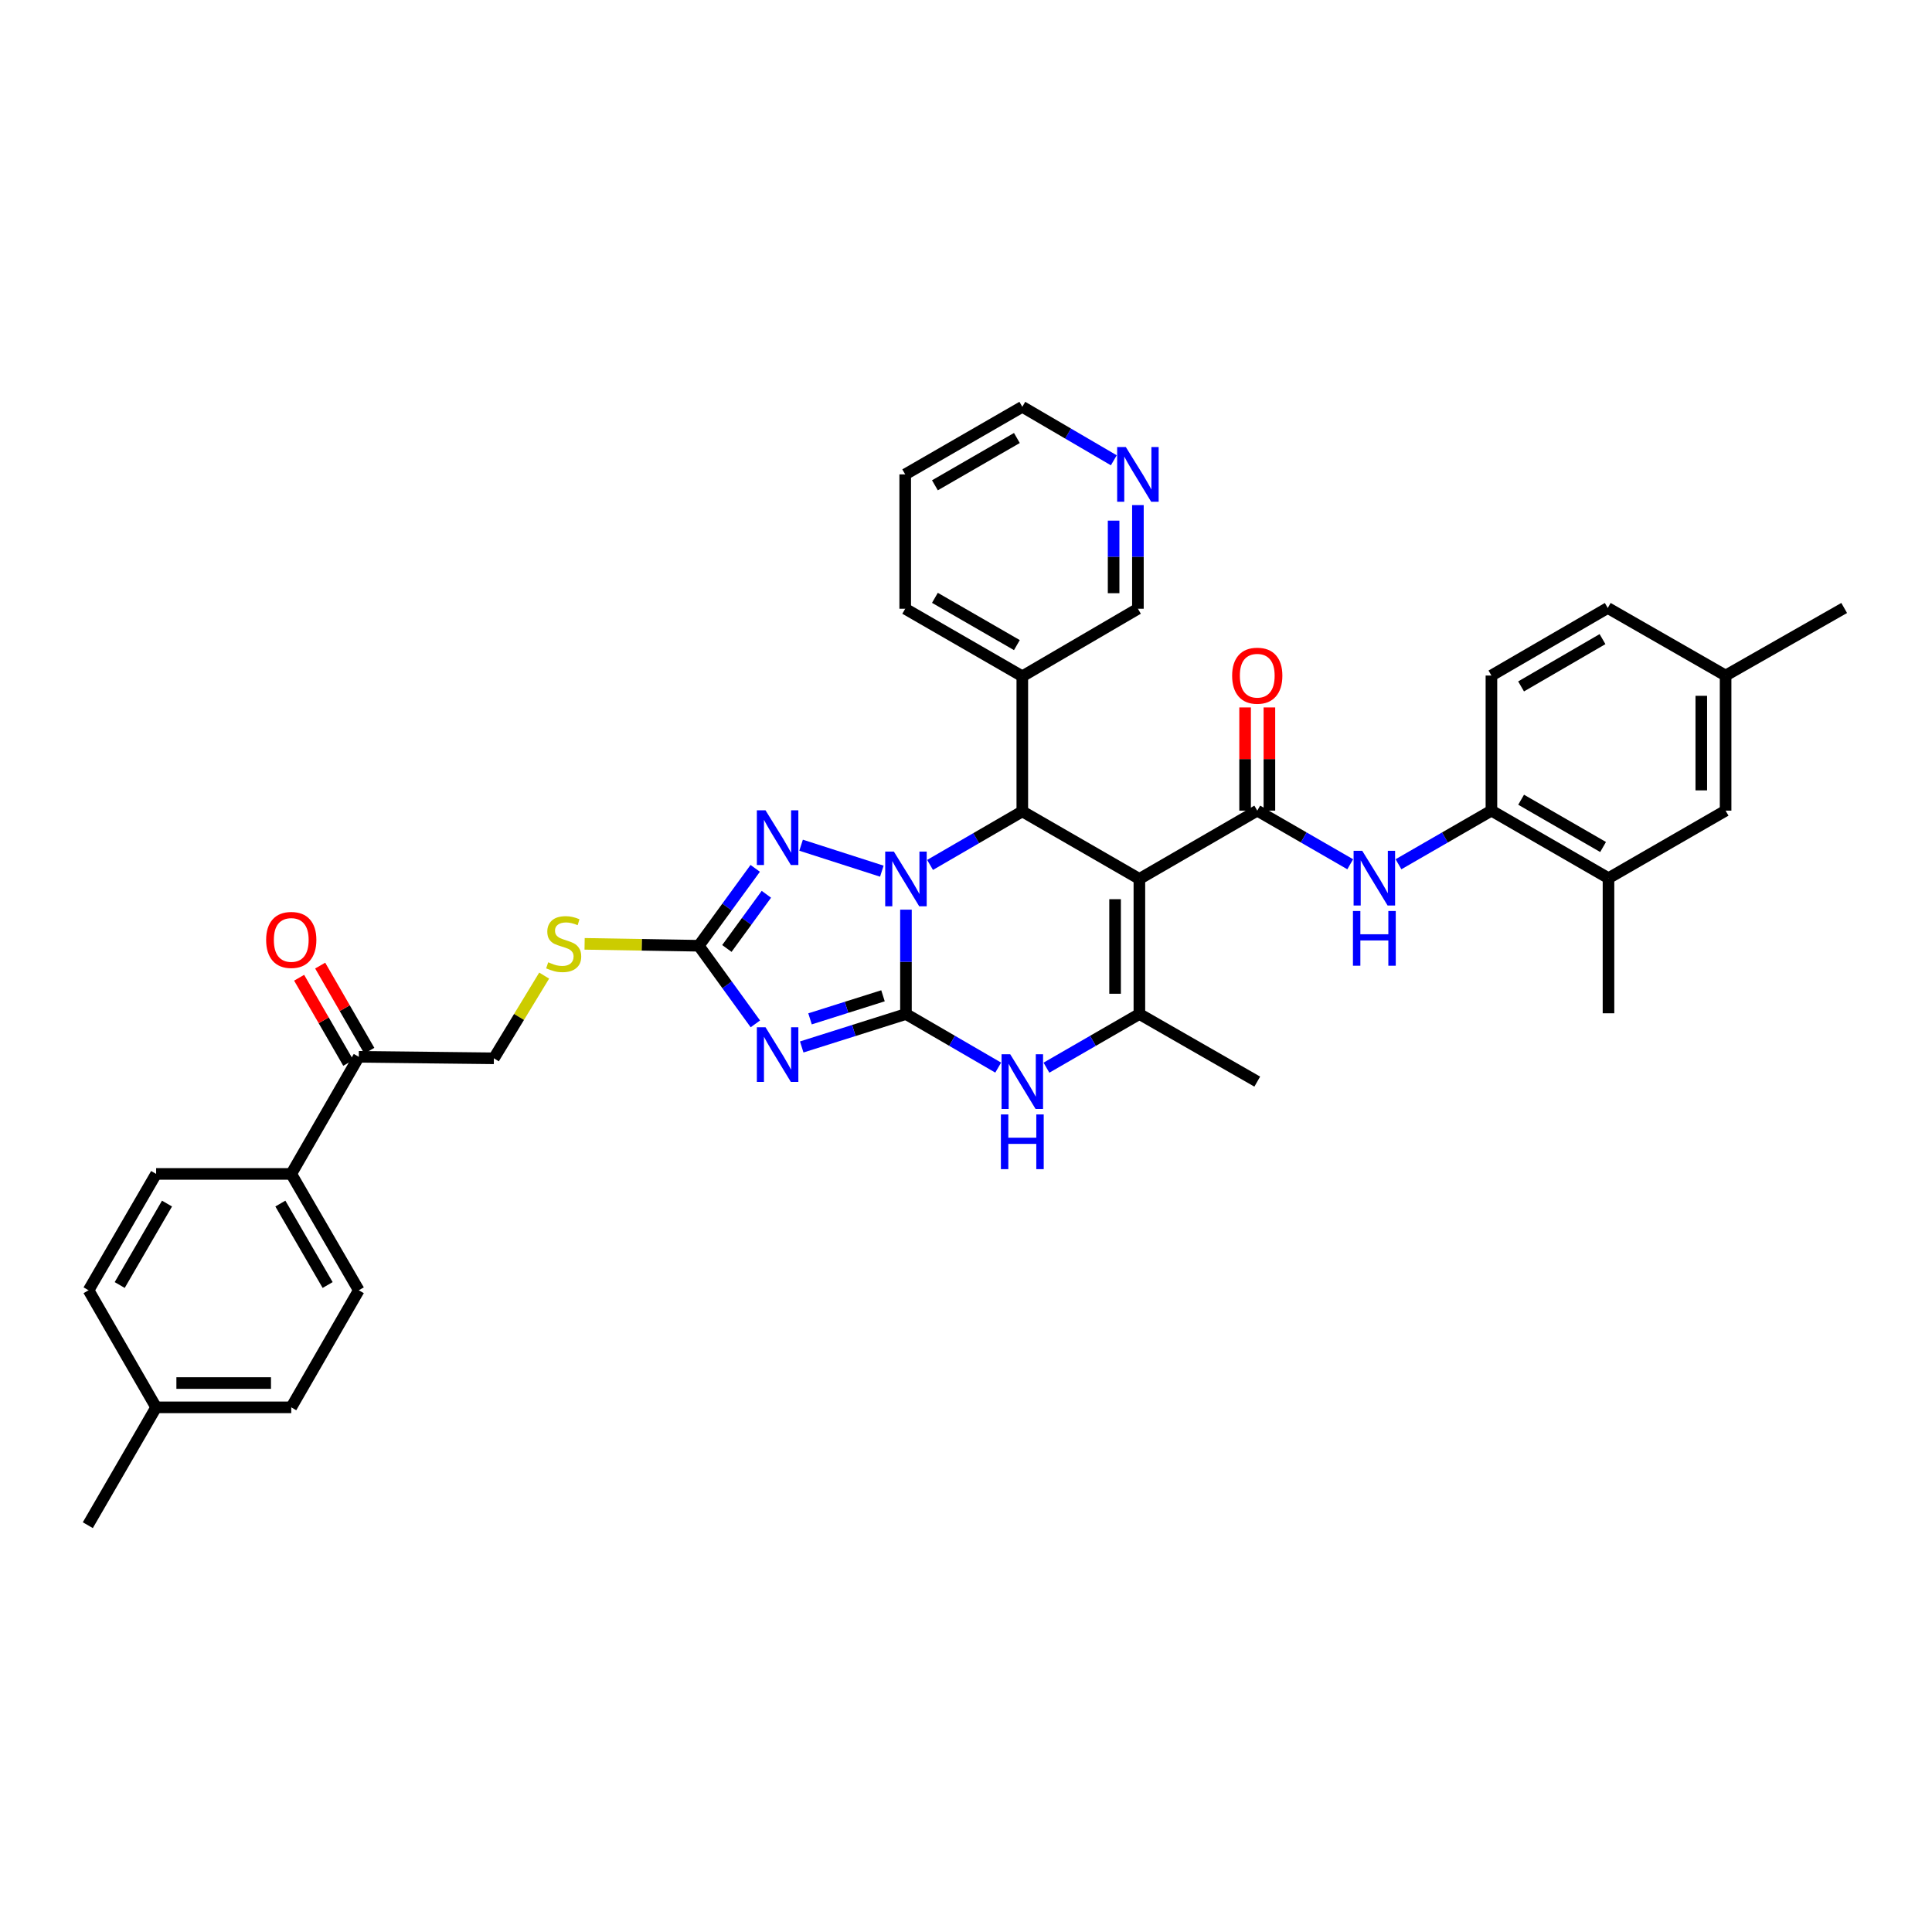 <?xml version='1.0' encoding='iso-8859-1'?>
<svg version='1.1' baseProfile='full'
              xmlns='http://www.w3.org/2000/svg'
                      xmlns:rdkit='http://www.rdkit.org/xml'
                      xmlns:xlink='http://www.w3.org/1999/xlink'
                  xml:space='preserve'
width='1000px' height='1000px' viewBox='0 0 1000 1000'>
<!-- END OF HEADER -->
<rect style='opacity:1.0;fill:#FFFFFF;stroke:none' width='1000' height='1000' x='0' y='0'> </rect>
<path class='bond-0' d='M 468.919,524.855 L 468.919,497.846' style='fill:none;fill-rule:evenodd;stroke:#000000;stroke-width:6px;stroke-linecap:butt;stroke-linejoin:miter;stroke-opacity:1' />
<path class='bond-0' d='M 468.919,497.846 L 468.919,470.838' style='fill:none;fill-rule:evenodd;stroke:#0000FF;stroke-width:6px;stroke-linecap:butt;stroke-linejoin:miter;stroke-opacity:1' />
<path class='bond-2' d='M 468.919,524.855 L 441.944,533.381' style='fill:none;fill-rule:evenodd;stroke:#000000;stroke-width:6px;stroke-linecap:butt;stroke-linejoin:miter;stroke-opacity:1' />
<path class='bond-2' d='M 441.944,533.381 L 414.969,541.908' style='fill:none;fill-rule:evenodd;stroke:#0000FF;stroke-width:6px;stroke-linecap:butt;stroke-linejoin:miter;stroke-opacity:1' />
<path class='bond-2' d='M 457.036,515.42 L 438.153,521.388' style='fill:none;fill-rule:evenodd;stroke:#000000;stroke-width:6px;stroke-linecap:butt;stroke-linejoin:miter;stroke-opacity:1' />
<path class='bond-2' d='M 438.153,521.388 L 419.271,527.357' style='fill:none;fill-rule:evenodd;stroke:#0000FF;stroke-width:6px;stroke-linecap:butt;stroke-linejoin:miter;stroke-opacity:1' />
<path class='bond-7' d='M 468.919,524.855 L 492.792,538.723' style='fill:none;fill-rule:evenodd;stroke:#000000;stroke-width:6px;stroke-linecap:butt;stroke-linejoin:miter;stroke-opacity:1' />
<path class='bond-7' d='M 492.792,538.723 L 516.664,552.591' style='fill:none;fill-rule:evenodd;stroke:#0000FF;stroke-width:6px;stroke-linecap:butt;stroke-linejoin:miter;stroke-opacity:1' />
<path class='bond-3' d='M 481.4,447.685 L 505.273,433.828' style='fill:none;fill-rule:evenodd;stroke:#0000FF;stroke-width:6px;stroke-linecap:butt;stroke-linejoin:miter;stroke-opacity:1' />
<path class='bond-3' d='M 505.273,433.828 L 529.145,419.971' style='fill:none;fill-rule:evenodd;stroke:#000000;stroke-width:6px;stroke-linecap:butt;stroke-linejoin:miter;stroke-opacity:1' />
<path class='bond-4' d='M 456.434,450.915 L 414.644,437.478' style='fill:none;fill-rule:evenodd;stroke:#0000FF;stroke-width:6px;stroke-linecap:butt;stroke-linejoin:miter;stroke-opacity:1' />
<path class='bond-1' d='M 589.742,454.93 L 589.742,524.855' style='fill:none;fill-rule:evenodd;stroke:#000000;stroke-width:6px;stroke-linecap:butt;stroke-linejoin:miter;stroke-opacity:1' />
<path class='bond-1' d='M 577.164,465.419 L 577.164,514.366' style='fill:none;fill-rule:evenodd;stroke:#000000;stroke-width:6px;stroke-linecap:butt;stroke-linejoin:miter;stroke-opacity:1' />
<path class='bond-5' d='M 589.742,454.93 L 650.751,419.586' style='fill:none;fill-rule:evenodd;stroke:#000000;stroke-width:6px;stroke-linecap:butt;stroke-linejoin:miter;stroke-opacity:1' />
<path class='bond-38' d='M 589.742,454.93 L 529.145,419.971' style='fill:none;fill-rule:evenodd;stroke:#000000;stroke-width:6px;stroke-linecap:butt;stroke-linejoin:miter;stroke-opacity:1' />
<path class='bond-8' d='M 390.973,529.954 L 376.33,509.736' style='fill:none;fill-rule:evenodd;stroke:#0000FF;stroke-width:6px;stroke-linecap:butt;stroke-linejoin:miter;stroke-opacity:1' />
<path class='bond-8' d='M 376.33,509.736 L 361.687,489.519' style='fill:none;fill-rule:evenodd;stroke:#000000;stroke-width:6px;stroke-linecap:butt;stroke-linejoin:miter;stroke-opacity:1' />
<path class='bond-11' d='M 529.145,419.971 L 529.145,350.045' style='fill:none;fill-rule:evenodd;stroke:#000000;stroke-width:6px;stroke-linecap:butt;stroke-linejoin:miter;stroke-opacity:1' />
<path class='bond-37' d='M 390.899,449.46 L 376.293,469.489' style='fill:none;fill-rule:evenodd;stroke:#0000FF;stroke-width:6px;stroke-linecap:butt;stroke-linejoin:miter;stroke-opacity:1' />
<path class='bond-37' d='M 376.293,469.489 L 361.687,489.519' style='fill:none;fill-rule:evenodd;stroke:#000000;stroke-width:6px;stroke-linecap:butt;stroke-linejoin:miter;stroke-opacity:1' />
<path class='bond-37' d='M 396.68,462.879 L 386.456,476.9' style='fill:none;fill-rule:evenodd;stroke:#0000FF;stroke-width:6px;stroke-linecap:butt;stroke-linejoin:miter;stroke-opacity:1' />
<path class='bond-37' d='M 386.456,476.9 L 376.231,490.921' style='fill:none;fill-rule:evenodd;stroke:#000000;stroke-width:6px;stroke-linecap:butt;stroke-linejoin:miter;stroke-opacity:1' />
<path class='bond-9' d='M 650.751,419.586 L 674.812,433.464' style='fill:none;fill-rule:evenodd;stroke:#000000;stroke-width:6px;stroke-linecap:butt;stroke-linejoin:miter;stroke-opacity:1' />
<path class='bond-9' d='M 674.812,433.464 L 698.873,447.342' style='fill:none;fill-rule:evenodd;stroke:#0000FF;stroke-width:6px;stroke-linecap:butt;stroke-linejoin:miter;stroke-opacity:1' />
<path class='bond-14' d='M 657.04,419.586 L 657.04,392.878' style='fill:none;fill-rule:evenodd;stroke:#000000;stroke-width:6px;stroke-linecap:butt;stroke-linejoin:miter;stroke-opacity:1' />
<path class='bond-14' d='M 657.04,392.878 L 657.04,366.169' style='fill:none;fill-rule:evenodd;stroke:#FF0000;stroke-width:6px;stroke-linecap:butt;stroke-linejoin:miter;stroke-opacity:1' />
<path class='bond-14' d='M 644.462,419.586 L 644.462,392.878' style='fill:none;fill-rule:evenodd;stroke:#000000;stroke-width:6px;stroke-linecap:butt;stroke-linejoin:miter;stroke-opacity:1' />
<path class='bond-14' d='M 644.462,392.878 L 644.462,366.169' style='fill:none;fill-rule:evenodd;stroke:#FF0000;stroke-width:6px;stroke-linecap:butt;stroke-linejoin:miter;stroke-opacity:1' />
<path class='bond-6' d='M 589.742,524.855 L 565.688,538.743' style='fill:none;fill-rule:evenodd;stroke:#000000;stroke-width:6px;stroke-linecap:butt;stroke-linejoin:miter;stroke-opacity:1' />
<path class='bond-6' d='M 565.688,538.743 L 541.635,552.631' style='fill:none;fill-rule:evenodd;stroke:#0000FF;stroke-width:6px;stroke-linecap:butt;stroke-linejoin:miter;stroke-opacity:1' />
<path class='bond-25' d='M 589.742,524.855 L 650.751,559.842' style='fill:none;fill-rule:evenodd;stroke:#000000;stroke-width:6px;stroke-linecap:butt;stroke-linejoin:miter;stroke-opacity:1' />
<path class='bond-12' d='M 361.687,489.519 L 332.138,489.025' style='fill:none;fill-rule:evenodd;stroke:#000000;stroke-width:6px;stroke-linecap:butt;stroke-linejoin:miter;stroke-opacity:1' />
<path class='bond-12' d='M 332.138,489.025 L 302.59,488.532' style='fill:none;fill-rule:evenodd;stroke:#CCCC00;stroke-width:6px;stroke-linecap:butt;stroke-linejoin:miter;stroke-opacity:1' />
<path class='bond-10' d='M 723.851,447.34 L 747.905,433.463' style='fill:none;fill-rule:evenodd;stroke:#0000FF;stroke-width:6px;stroke-linecap:butt;stroke-linejoin:miter;stroke-opacity:1' />
<path class='bond-10' d='M 747.905,433.463 L 771.959,419.586' style='fill:none;fill-rule:evenodd;stroke:#000000;stroke-width:6px;stroke-linecap:butt;stroke-linejoin:miter;stroke-opacity:1' />
<path class='bond-13' d='M 771.959,419.586 L 832.555,454.545' style='fill:none;fill-rule:evenodd;stroke:#000000;stroke-width:6px;stroke-linecap:butt;stroke-linejoin:miter;stroke-opacity:1' />
<path class='bond-13' d='M 787.333,413.936 L 829.751,438.407' style='fill:none;fill-rule:evenodd;stroke:#000000;stroke-width:6px;stroke-linecap:butt;stroke-linejoin:miter;stroke-opacity:1' />
<path class='bond-21' d='M 771.959,419.586 L 771.959,349.661' style='fill:none;fill-rule:evenodd;stroke:#000000;stroke-width:6px;stroke-linecap:butt;stroke-linejoin:miter;stroke-opacity:1' />
<path class='bond-29' d='M 529.145,350.045 L 588.981,315.086' style='fill:none;fill-rule:evenodd;stroke:#000000;stroke-width:6px;stroke-linecap:butt;stroke-linejoin:miter;stroke-opacity:1' />
<path class='bond-31' d='M 529.145,350.045 L 468.535,315.086' style='fill:none;fill-rule:evenodd;stroke:#000000;stroke-width:6px;stroke-linecap:butt;stroke-linejoin:miter;stroke-opacity:1' />
<path class='bond-31' d='M 526.338,333.906 L 483.911,309.435' style='fill:none;fill-rule:evenodd;stroke:#000000;stroke-width:6px;stroke-linecap:butt;stroke-linejoin:miter;stroke-opacity:1' />
<path class='bond-18' d='M 281.659,504.97 L 268.647,526.376' style='fill:none;fill-rule:evenodd;stroke:#CCCC00;stroke-width:6px;stroke-linecap:butt;stroke-linejoin:miter;stroke-opacity:1' />
<path class='bond-18' d='M 268.647,526.376 L 255.636,547.781' style='fill:none;fill-rule:evenodd;stroke:#000000;stroke-width:6px;stroke-linecap:butt;stroke-linejoin:miter;stroke-opacity:1' />
<path class='bond-17' d='M 832.555,454.545 L 893.166,419.586' style='fill:none;fill-rule:evenodd;stroke:#000000;stroke-width:6px;stroke-linecap:butt;stroke-linejoin:miter;stroke-opacity:1' />
<path class='bond-32' d='M 832.555,454.545 L 832.555,524.478' style='fill:none;fill-rule:evenodd;stroke:#000000;stroke-width:6px;stroke-linecap:butt;stroke-linejoin:miter;stroke-opacity:1' />
<path class='bond-15' d='M 185.71,547.006 L 255.636,547.781' style='fill:none;fill-rule:evenodd;stroke:#000000;stroke-width:6px;stroke-linecap:butt;stroke-linejoin:miter;stroke-opacity:1' />
<path class='bond-16' d='M 185.71,547.006 L 150.751,607.617' style='fill:none;fill-rule:evenodd;stroke:#000000;stroke-width:6px;stroke-linecap:butt;stroke-linejoin:miter;stroke-opacity:1' />
<path class='bond-20' d='M 191.157,543.863 L 178.441,521.826' style='fill:none;fill-rule:evenodd;stroke:#000000;stroke-width:6px;stroke-linecap:butt;stroke-linejoin:miter;stroke-opacity:1' />
<path class='bond-20' d='M 178.441,521.826 L 165.724,499.788' style='fill:none;fill-rule:evenodd;stroke:#FF0000;stroke-width:6px;stroke-linecap:butt;stroke-linejoin:miter;stroke-opacity:1' />
<path class='bond-20' d='M 180.263,550.149 L 167.547,528.112' style='fill:none;fill-rule:evenodd;stroke:#000000;stroke-width:6px;stroke-linecap:butt;stroke-linejoin:miter;stroke-opacity:1' />
<path class='bond-20' d='M 167.547,528.112 L 154.83,506.075' style='fill:none;fill-rule:evenodd;stroke:#FF0000;stroke-width:6px;stroke-linecap:butt;stroke-linejoin:miter;stroke-opacity:1' />
<path class='bond-22' d='M 150.751,607.617 L 185.71,667.843' style='fill:none;fill-rule:evenodd;stroke:#000000;stroke-width:6px;stroke-linecap:butt;stroke-linejoin:miter;stroke-opacity:1' />
<path class='bond-22' d='M 145.117,622.965 L 169.588,665.123' style='fill:none;fill-rule:evenodd;stroke:#000000;stroke-width:6px;stroke-linecap:butt;stroke-linejoin:miter;stroke-opacity:1' />
<path class='bond-23' d='M 150.751,607.617 L 80.812,607.617' style='fill:none;fill-rule:evenodd;stroke:#000000;stroke-width:6px;stroke-linecap:butt;stroke-linejoin:miter;stroke-opacity:1' />
<path class='bond-40' d='M 893.166,419.586 L 893.166,349.661' style='fill:none;fill-rule:evenodd;stroke:#000000;stroke-width:6px;stroke-linecap:butt;stroke-linejoin:miter;stroke-opacity:1' />
<path class='bond-40' d='M 880.588,409.098 L 880.588,360.15' style='fill:none;fill-rule:evenodd;stroke:#000000;stroke-width:6px;stroke-linecap:butt;stroke-linejoin:miter;stroke-opacity:1' />
<path class='bond-19' d='M 588.981,261.437 L 588.981,288.262' style='fill:none;fill-rule:evenodd;stroke:#0000FF;stroke-width:6px;stroke-linecap:butt;stroke-linejoin:miter;stroke-opacity:1' />
<path class='bond-19' d='M 588.981,288.262 L 588.981,315.086' style='fill:none;fill-rule:evenodd;stroke:#000000;stroke-width:6px;stroke-linecap:butt;stroke-linejoin:miter;stroke-opacity:1' />
<path class='bond-19' d='M 576.403,269.484 L 576.403,288.262' style='fill:none;fill-rule:evenodd;stroke:#0000FF;stroke-width:6px;stroke-linecap:butt;stroke-linejoin:miter;stroke-opacity:1' />
<path class='bond-19' d='M 576.403,288.262 L 576.403,307.039' style='fill:none;fill-rule:evenodd;stroke:#000000;stroke-width:6px;stroke-linecap:butt;stroke-linejoin:miter;stroke-opacity:1' />
<path class='bond-39' d='M 576.508,238.248 L 552.827,224.407' style='fill:none;fill-rule:evenodd;stroke:#0000FF;stroke-width:6px;stroke-linecap:butt;stroke-linejoin:miter;stroke-opacity:1' />
<path class='bond-39' d='M 552.827,224.407 L 529.145,210.565' style='fill:none;fill-rule:evenodd;stroke:#000000;stroke-width:6px;stroke-linecap:butt;stroke-linejoin:miter;stroke-opacity:1' />
<path class='bond-26' d='M 771.959,349.661 L 832.171,314.688' style='fill:none;fill-rule:evenodd;stroke:#000000;stroke-width:6px;stroke-linecap:butt;stroke-linejoin:miter;stroke-opacity:1' />
<path class='bond-26' d='M 787.308,355.291 L 829.456,330.81' style='fill:none;fill-rule:evenodd;stroke:#000000;stroke-width:6px;stroke-linecap:butt;stroke-linejoin:miter;stroke-opacity:1' />
<path class='bond-27' d='M 185.71,667.843 L 150.751,728.44' style='fill:none;fill-rule:evenodd;stroke:#000000;stroke-width:6px;stroke-linecap:butt;stroke-linejoin:miter;stroke-opacity:1' />
<path class='bond-28' d='M 80.812,607.617 L 45.839,667.843' style='fill:none;fill-rule:evenodd;stroke:#000000;stroke-width:6px;stroke-linecap:butt;stroke-linejoin:miter;stroke-opacity:1' />
<path class='bond-28' d='M 86.443,622.967 L 61.962,665.125' style='fill:none;fill-rule:evenodd;stroke:#000000;stroke-width:6px;stroke-linecap:butt;stroke-linejoin:miter;stroke-opacity:1' />
<path class='bond-24' d='M 893.166,349.661 L 832.171,314.688' style='fill:none;fill-rule:evenodd;stroke:#000000;stroke-width:6px;stroke-linecap:butt;stroke-linejoin:miter;stroke-opacity:1' />
<path class='bond-34' d='M 893.166,349.661 L 954.545,314.688' style='fill:none;fill-rule:evenodd;stroke:#000000;stroke-width:6px;stroke-linecap:butt;stroke-linejoin:miter;stroke-opacity:1' />
<path class='bond-41' d='M 150.751,728.44 L 80.812,728.44' style='fill:none;fill-rule:evenodd;stroke:#000000;stroke-width:6px;stroke-linecap:butt;stroke-linejoin:miter;stroke-opacity:1' />
<path class='bond-41' d='M 140.26,715.862 L 91.303,715.862' style='fill:none;fill-rule:evenodd;stroke:#000000;stroke-width:6px;stroke-linecap:butt;stroke-linejoin:miter;stroke-opacity:1' />
<path class='bond-30' d='M 45.839,667.843 L 80.812,728.44' style='fill:none;fill-rule:evenodd;stroke:#000000;stroke-width:6px;stroke-linecap:butt;stroke-linejoin:miter;stroke-opacity:1' />
<path class='bond-35' d='M 80.812,728.44 L 45.455,789.435' style='fill:none;fill-rule:evenodd;stroke:#000000;stroke-width:6px;stroke-linecap:butt;stroke-linejoin:miter;stroke-opacity:1' />
<path class='bond-36' d='M 468.535,315.086 L 468.535,245.538' style='fill:none;fill-rule:evenodd;stroke:#000000;stroke-width:6px;stroke-linecap:butt;stroke-linejoin:miter;stroke-opacity:1' />
<path class='bond-33' d='M 529.145,210.565 L 468.535,245.538' style='fill:none;fill-rule:evenodd;stroke:#000000;stroke-width:6px;stroke-linecap:butt;stroke-linejoin:miter;stroke-opacity:1' />
<path class='bond-33' d='M 526.34,226.706 L 483.912,251.187' style='fill:none;fill-rule:evenodd;stroke:#000000;stroke-width:6px;stroke-linecap:butt;stroke-linejoin:miter;stroke-opacity:1' />
<path  class='atom-1' d='M 462.659 440.77
L 471.939 455.77
Q 472.859 457.25, 474.339 459.93
Q 475.819 462.61, 475.899 462.77
L 475.899 440.77
L 479.659 440.77
L 479.659 469.09
L 475.779 469.09
L 465.819 452.69
Q 464.659 450.77, 463.419 448.57
Q 462.219 446.37, 461.859 445.69
L 461.859 469.09
L 458.179 469.09
L 458.179 440.77
L 462.659 440.77
' fill='#0000FF'/>
<path  class='atom-3' d='M 396.228 531.693
L 405.508 546.693
Q 406.428 548.173, 407.908 550.853
Q 409.388 553.533, 409.468 553.693
L 409.468 531.693
L 413.228 531.693
L 413.228 560.013
L 409.348 560.013
L 399.388 543.613
Q 398.228 541.693, 396.988 539.493
Q 395.788 537.293, 395.428 536.613
L 395.428 560.013
L 391.748 560.013
L 391.748 531.693
L 396.228 531.693
' fill='#0000FF'/>
<path  class='atom-5' d='M 396.228 419.409
L 405.508 434.409
Q 406.428 435.889, 407.908 438.569
Q 409.388 441.249, 409.468 441.409
L 409.468 419.409
L 413.228 419.409
L 413.228 447.729
L 409.348 447.729
L 399.388 431.329
Q 398.228 429.409, 396.988 427.209
Q 395.788 425.009, 395.428 424.329
L 395.428 447.729
L 391.748 447.729
L 391.748 419.409
L 396.228 419.409
' fill='#0000FF'/>
<path  class='atom-8' d='M 522.885 545.682
L 532.165 560.682
Q 533.085 562.162, 534.565 564.842
Q 536.045 567.522, 536.125 567.682
L 536.125 545.682
L 539.885 545.682
L 539.885 574.002
L 536.005 574.002
L 526.045 557.602
Q 524.885 555.682, 523.645 553.482
Q 522.445 551.282, 522.085 550.602
L 522.085 574.002
L 518.405 574.002
L 518.405 545.682
L 522.885 545.682
' fill='#0000FF'/>
<path  class='atom-8' d='M 518.065 576.834
L 521.905 576.834
L 521.905 588.874
L 536.385 588.874
L 536.385 576.834
L 540.225 576.834
L 540.225 605.154
L 536.385 605.154
L 536.385 592.074
L 521.905 592.074
L 521.905 605.154
L 518.065 605.154
L 518.065 576.834
' fill='#0000FF'/>
<path  class='atom-10' d='M 705.102 440.385
L 714.382 455.385
Q 715.302 456.865, 716.782 459.545
Q 718.262 462.225, 718.342 462.385
L 718.342 440.385
L 722.102 440.385
L 722.102 468.705
L 718.222 468.705
L 708.262 452.305
Q 707.102 450.385, 705.862 448.185
Q 704.662 445.985, 704.302 445.305
L 704.302 468.705
L 700.622 468.705
L 700.622 440.385
L 705.102 440.385
' fill='#0000FF'/>
<path  class='atom-10' d='M 700.282 471.537
L 704.122 471.537
L 704.122 483.577
L 718.602 483.577
L 718.602 471.537
L 722.442 471.537
L 722.442 499.857
L 718.602 499.857
L 718.602 486.777
L 704.122 486.777
L 704.122 499.857
L 700.282 499.857
L 700.282 471.537
' fill='#0000FF'/>
<path  class='atom-13' d='M 283.762 498.072
Q 284.082 498.192, 285.402 498.752
Q 286.722 499.312, 288.162 499.672
Q 289.642 499.992, 291.082 499.992
Q 293.762 499.992, 295.322 498.712
Q 296.882 497.392, 296.882 495.112
Q 296.882 493.552, 296.082 492.592
Q 295.322 491.632, 294.122 491.112
Q 292.922 490.592, 290.922 489.992
Q 288.402 489.232, 286.882 488.512
Q 285.402 487.792, 284.322 486.272
Q 283.282 484.752, 283.282 482.192
Q 283.282 478.632, 285.682 476.432
Q 288.122 474.232, 292.922 474.232
Q 296.202 474.232, 299.922 475.792
L 299.002 478.872
Q 295.602 477.472, 293.042 477.472
Q 290.282 477.472, 288.762 478.632
Q 287.242 479.752, 287.282 481.712
Q 287.282 483.232, 288.042 484.152
Q 288.842 485.072, 289.962 485.592
Q 291.122 486.112, 293.042 486.712
Q 295.602 487.512, 297.122 488.312
Q 298.642 489.112, 299.722 490.752
Q 300.842 492.352, 300.842 495.112
Q 300.842 499.032, 298.202 501.152
Q 295.602 503.232, 291.242 503.232
Q 288.722 503.232, 286.802 502.672
Q 284.922 502.152, 282.682 501.232
L 283.762 498.072
' fill='#CCCC00'/>
<path  class='atom-15' d='M 637.751 349.741
Q 637.751 342.941, 641.111 339.141
Q 644.471 335.341, 650.751 335.341
Q 657.031 335.341, 660.391 339.141
Q 663.751 342.941, 663.751 349.741
Q 663.751 356.621, 660.351 360.541
Q 656.951 364.421, 650.751 364.421
Q 644.511 364.421, 641.111 360.541
Q 637.751 356.661, 637.751 349.741
M 650.751 361.221
Q 655.071 361.221, 657.391 358.341
Q 659.751 355.421, 659.751 349.741
Q 659.751 344.181, 657.391 341.381
Q 655.071 338.541, 650.751 338.541
Q 646.431 338.541, 644.071 341.341
Q 641.751 344.141, 641.751 349.741
Q 641.751 355.461, 644.071 358.341
Q 646.431 361.221, 650.751 361.221
' fill='#FF0000'/>
<path  class='atom-20' d='M 582.721 231.378
L 592.001 246.378
Q 592.921 247.858, 594.401 250.538
Q 595.881 253.218, 595.961 253.378
L 595.961 231.378
L 599.721 231.378
L 599.721 259.698
L 595.841 259.698
L 585.881 243.298
Q 584.721 241.378, 583.481 239.178
Q 582.281 236.978, 581.921 236.298
L 581.921 259.698
L 578.241 259.698
L 578.241 231.378
L 582.721 231.378
' fill='#0000FF'/>
<path  class='atom-21' d='M 137.751 486.503
Q 137.751 479.703, 141.111 475.903
Q 144.471 472.103, 150.751 472.103
Q 157.031 472.103, 160.391 475.903
Q 163.751 479.703, 163.751 486.503
Q 163.751 493.383, 160.351 497.303
Q 156.951 501.183, 150.751 501.183
Q 144.511 501.183, 141.111 497.303
Q 137.751 493.423, 137.751 486.503
M 150.751 497.983
Q 155.071 497.983, 157.391 495.103
Q 159.751 492.183, 159.751 486.503
Q 159.751 480.943, 157.391 478.143
Q 155.071 475.303, 150.751 475.303
Q 146.431 475.303, 144.071 478.103
Q 141.751 480.903, 141.751 486.503
Q 141.751 492.223, 144.071 495.103
Q 146.431 497.983, 150.751 497.983
' fill='#FF0000'/>
</svg>
